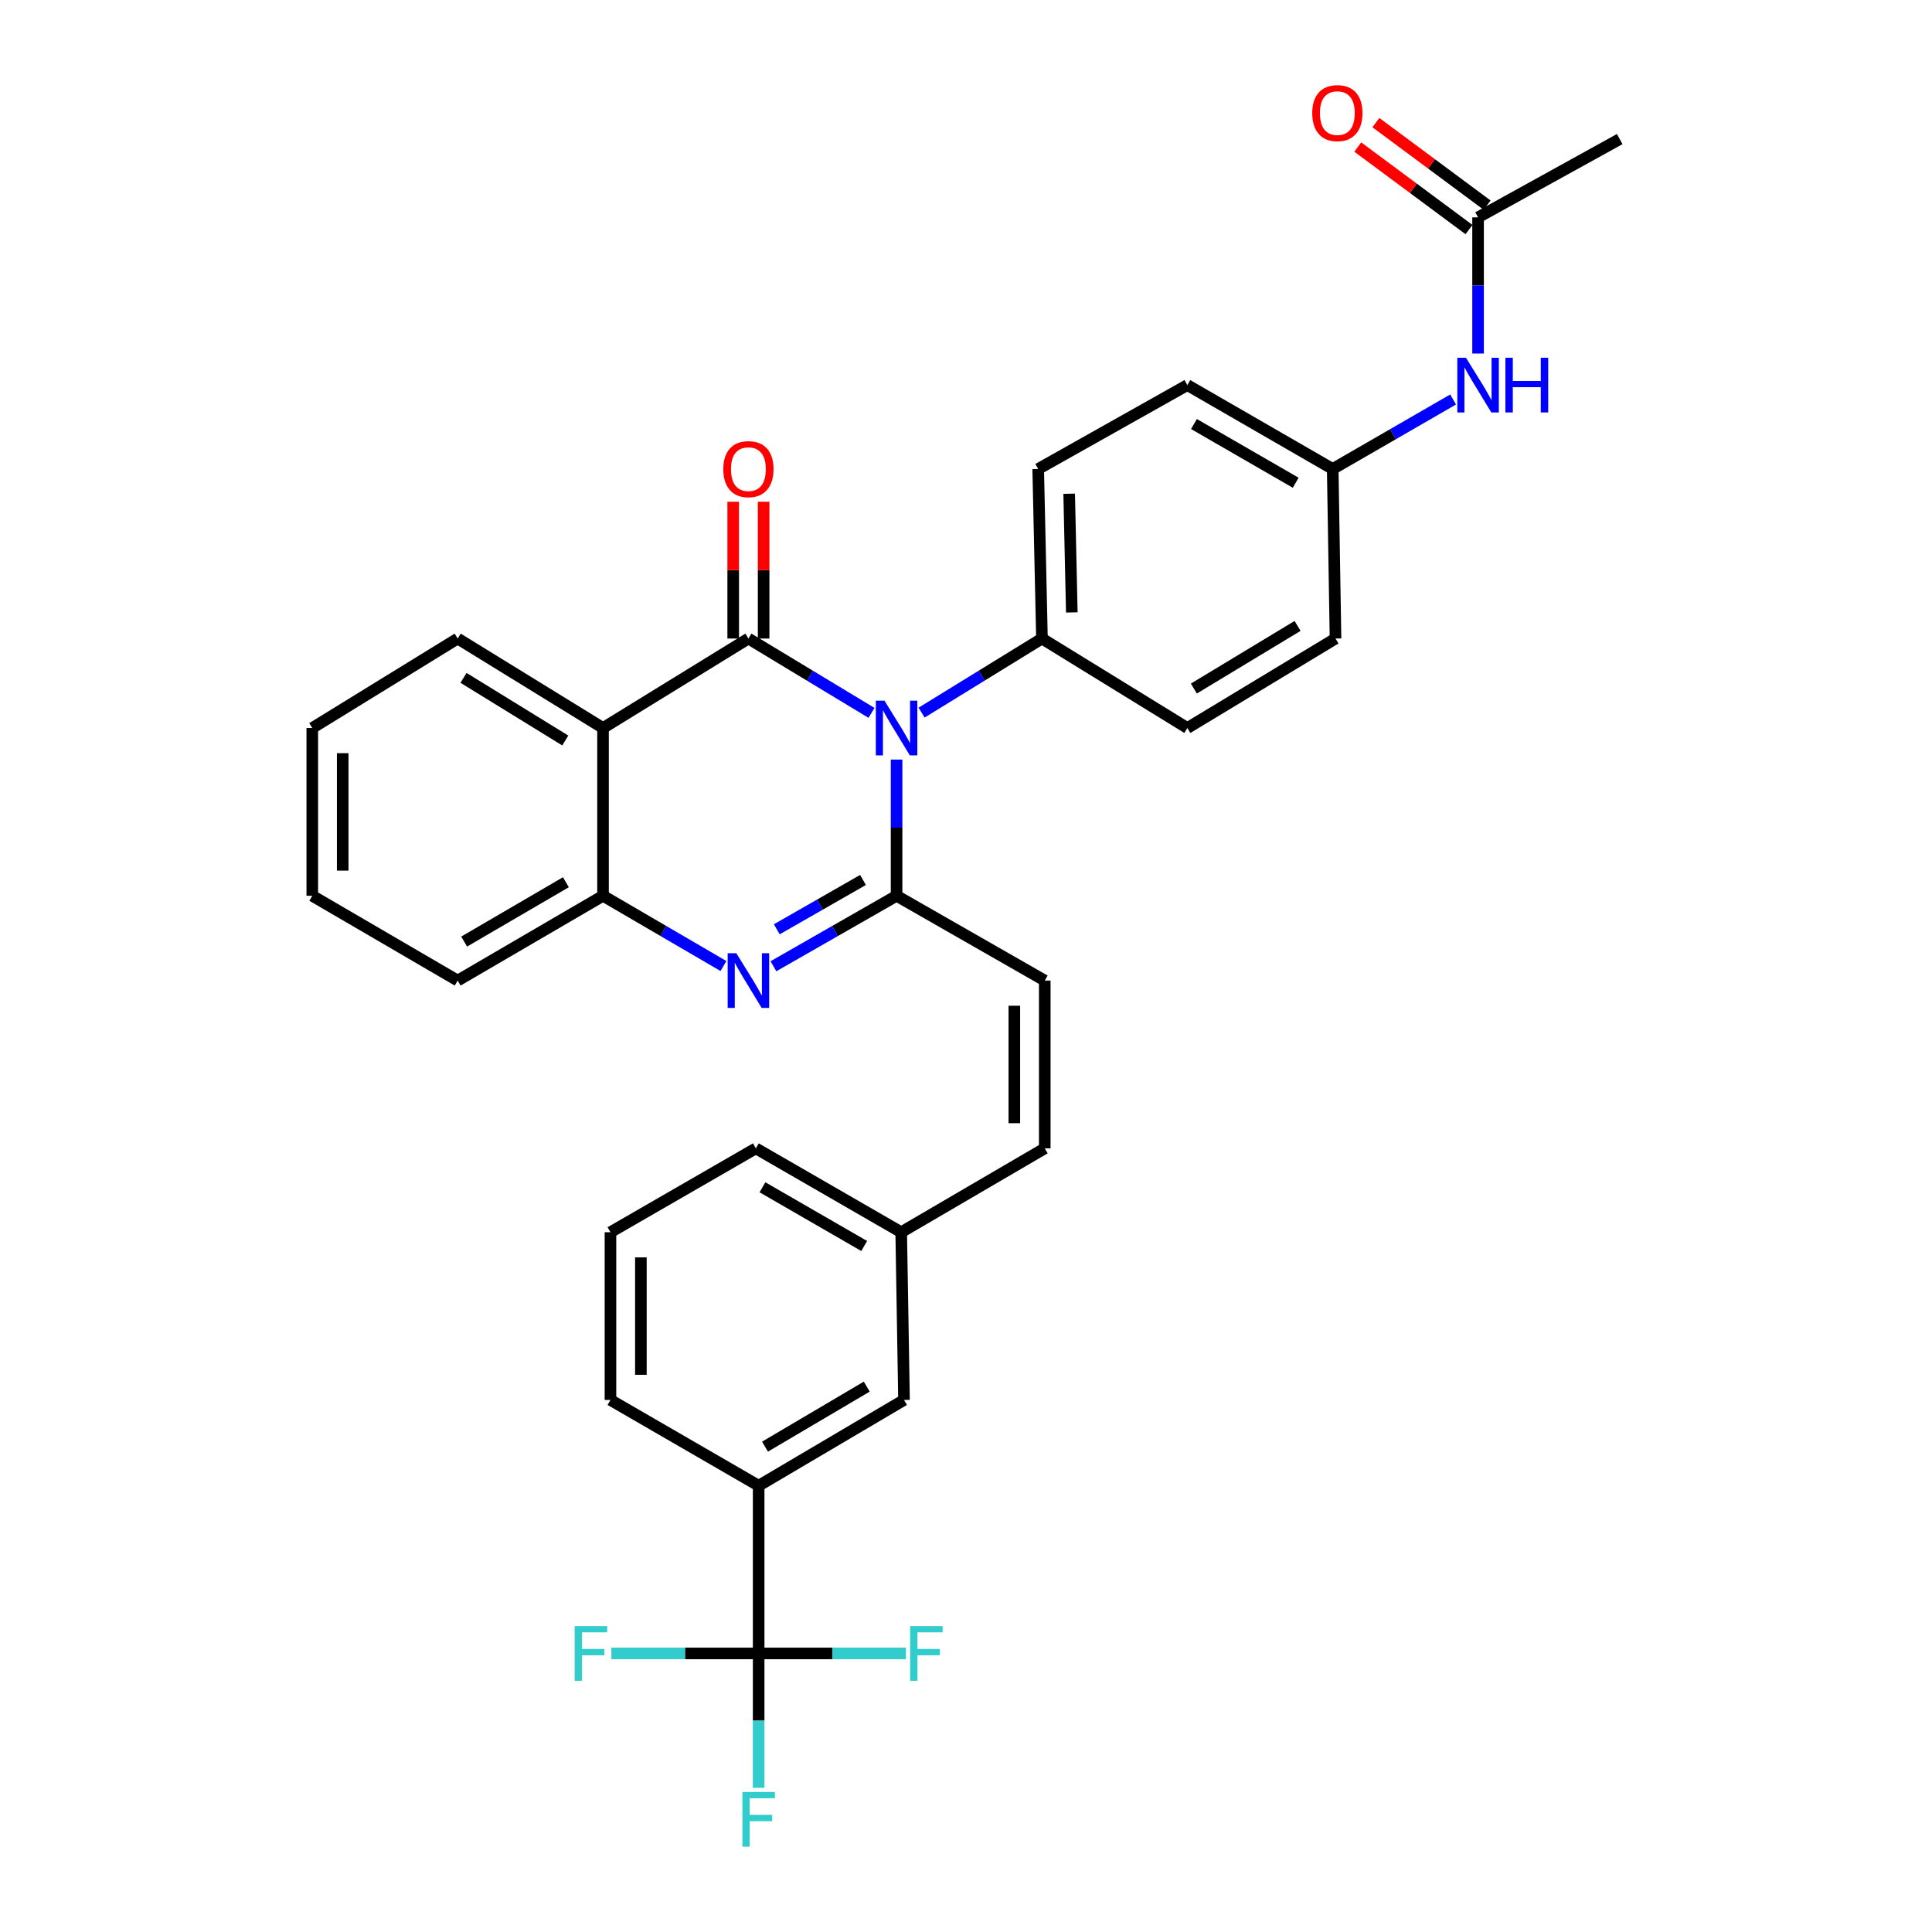<?xml version='1.0' encoding='iso-8859-1'?>
<svg version='1.1' baseProfile='full'
              xmlns='http://www.w3.org/2000/svg'
                      xmlns:rdkit='http://www.rdkit.org/xml'
                      xmlns:xlink='http://www.w3.org/1999/xlink'
                  xml:space='preserve'
width='1000px' height='1000px' viewBox='0 0 1000 1000'>
<!-- END OF HEADER -->
<rect style='opacity:1.0;fill:#FFFFFF;stroke:none' width='1000' height='1000' x='0' y='0'> </rect>
<path class='bond-0' d='M 451.086,368.983 L 419.232,349.744' style='fill:none;fill-rule:evenodd;stroke:#0000FF;stroke-width:6px;stroke-linecap:butt;stroke-linejoin:miter;stroke-opacity:1' />
<path class='bond-0' d='M 419.232,349.744 L 387.378,330.505' style='fill:none;fill-rule:evenodd;stroke:#000000;stroke-width:6px;stroke-linecap:butt;stroke-linejoin:miter;stroke-opacity:1' />
<path class='bond-1' d='M 464.066,393.153 L 464.066,428.405' style='fill:none;fill-rule:evenodd;stroke:#0000FF;stroke-width:6px;stroke-linecap:butt;stroke-linejoin:miter;stroke-opacity:1' />
<path class='bond-1' d='M 464.066,428.405 L 464.066,463.657' style='fill:none;fill-rule:evenodd;stroke:#000000;stroke-width:6px;stroke-linecap:butt;stroke-linejoin:miter;stroke-opacity:1' />
<path class='bond-7' d='M 477.015,368.852 L 508.167,349.679' style='fill:none;fill-rule:evenodd;stroke:#0000FF;stroke-width:6px;stroke-linecap:butt;stroke-linejoin:miter;stroke-opacity:1' />
<path class='bond-7' d='M 508.167,349.679 L 539.319,330.505' style='fill:none;fill-rule:evenodd;stroke:#000000;stroke-width:6px;stroke-linecap:butt;stroke-linejoin:miter;stroke-opacity:1' />
<path class='bond-3' d='M 387.378,330.505 L 312.124,376.822' style='fill:none;fill-rule:evenodd;stroke:#000000;stroke-width:6px;stroke-linecap:butt;stroke-linejoin:miter;stroke-opacity:1' />
<path class='bond-9' d='M 395.25,330.505 L 395.25,295.101' style='fill:none;fill-rule:evenodd;stroke:#000000;stroke-width:6px;stroke-linecap:butt;stroke-linejoin:miter;stroke-opacity:1' />
<path class='bond-9' d='M 395.25,295.101 L 395.25,259.697' style='fill:none;fill-rule:evenodd;stroke:#FF0000;stroke-width:6px;stroke-linecap:butt;stroke-linejoin:miter;stroke-opacity:1' />
<path class='bond-9' d='M 379.505,330.505 L 379.505,295.101' style='fill:none;fill-rule:evenodd;stroke:#000000;stroke-width:6px;stroke-linecap:butt;stroke-linejoin:miter;stroke-opacity:1' />
<path class='bond-9' d='M 379.505,295.101 L 379.505,259.697' style='fill:none;fill-rule:evenodd;stroke:#FF0000;stroke-width:6px;stroke-linecap:butt;stroke-linejoin:miter;stroke-opacity:1' />
<path class='bond-2' d='M 464.066,463.657 L 432.196,481.895' style='fill:none;fill-rule:evenodd;stroke:#000000;stroke-width:6px;stroke-linecap:butt;stroke-linejoin:miter;stroke-opacity:1' />
<path class='bond-2' d='M 432.196,481.895 L 400.327,500.133' style='fill:none;fill-rule:evenodd;stroke:#0000FF;stroke-width:6px;stroke-linecap:butt;stroke-linejoin:miter;stroke-opacity:1' />
<path class='bond-2' d='M 446.685,455.463 L 424.376,468.229' style='fill:none;fill-rule:evenodd;stroke:#000000;stroke-width:6px;stroke-linecap:butt;stroke-linejoin:miter;stroke-opacity:1' />
<path class='bond-2' d='M 424.376,468.229 L 402.067,480.996' style='fill:none;fill-rule:evenodd;stroke:#0000FF;stroke-width:6px;stroke-linecap:butt;stroke-linejoin:miter;stroke-opacity:1' />
<path class='bond-6' d='M 464.066,463.657 L 540.763,507.543' style='fill:none;fill-rule:evenodd;stroke:#000000;stroke-width:6px;stroke-linecap:butt;stroke-linejoin:miter;stroke-opacity:1' />
<path class='bond-4' d='M 374.46,500.01 L 343.292,481.834' style='fill:none;fill-rule:evenodd;stroke:#0000FF;stroke-width:6px;stroke-linecap:butt;stroke-linejoin:miter;stroke-opacity:1' />
<path class='bond-4' d='M 343.292,481.834 L 312.124,463.657' style='fill:none;fill-rule:evenodd;stroke:#000000;stroke-width:6px;stroke-linecap:butt;stroke-linejoin:miter;stroke-opacity:1' />
<path class='bond-22' d='M 312.124,376.822 L 236.888,330.505' style='fill:none;fill-rule:evenodd;stroke:#000000;stroke-width:6px;stroke-linecap:butt;stroke-linejoin:miter;stroke-opacity:1' />
<path class='bond-22' d='M 292.585,383.283 L 239.919,350.861' style='fill:none;fill-rule:evenodd;stroke:#000000;stroke-width:6px;stroke-linecap:butt;stroke-linejoin:miter;stroke-opacity:1' />
<path class='bond-33' d='M 312.124,376.822 L 312.124,463.657' style='fill:none;fill-rule:evenodd;stroke:#000000;stroke-width:6px;stroke-linecap:butt;stroke-linejoin:miter;stroke-opacity:1' />
<path class='bond-25' d='M 312.124,463.657 L 236.888,507.543' style='fill:none;fill-rule:evenodd;stroke:#000000;stroke-width:6px;stroke-linecap:butt;stroke-linejoin:miter;stroke-opacity:1' />
<path class='bond-25' d='M 292.906,456.64 L 240.24,487.36' style='fill:none;fill-rule:evenodd;stroke:#000000;stroke-width:6px;stroke-linecap:butt;stroke-linejoin:miter;stroke-opacity:1' />
<path class='bond-5' d='M 392.679,855.819 L 392.679,769.001' style='fill:none;fill-rule:evenodd;stroke:#000000;stroke-width:6px;stroke-linecap:butt;stroke-linejoin:miter;stroke-opacity:1' />
<path class='bond-15' d='M 392.679,855.819 L 354.565,855.819' style='fill:none;fill-rule:evenodd;stroke:#000000;stroke-width:6px;stroke-linecap:butt;stroke-linejoin:miter;stroke-opacity:1' />
<path class='bond-15' d='M 354.565,855.819 L 316.452,855.819' style='fill:none;fill-rule:evenodd;stroke:#33CCCC;stroke-width:6px;stroke-linecap:butt;stroke-linejoin:miter;stroke-opacity:1' />
<path class='bond-16' d='M 392.679,855.819 L 392.679,890.598' style='fill:none;fill-rule:evenodd;stroke:#000000;stroke-width:6px;stroke-linecap:butt;stroke-linejoin:miter;stroke-opacity:1' />
<path class='bond-16' d='M 392.679,890.598 L 392.679,925.376' style='fill:none;fill-rule:evenodd;stroke:#33CCCC;stroke-width:6px;stroke-linecap:butt;stroke-linejoin:miter;stroke-opacity:1' />
<path class='bond-17' d='M 392.679,855.819 L 430.796,855.819' style='fill:none;fill-rule:evenodd;stroke:#000000;stroke-width:6px;stroke-linecap:butt;stroke-linejoin:miter;stroke-opacity:1' />
<path class='bond-17' d='M 430.796,855.819 L 468.914,855.819' style='fill:none;fill-rule:evenodd;stroke:#33CCCC;stroke-width:6px;stroke-linecap:butt;stroke-linejoin:miter;stroke-opacity:1' />
<path class='bond-10' d='M 540.763,507.543 L 540.763,594.387' style='fill:none;fill-rule:evenodd;stroke:#000000;stroke-width:6px;stroke-linecap:butt;stroke-linejoin:miter;stroke-opacity:1' />
<path class='bond-10' d='M 525.017,520.569 L 525.017,581.36' style='fill:none;fill-rule:evenodd;stroke:#000000;stroke-width:6px;stroke-linecap:butt;stroke-linejoin:miter;stroke-opacity:1' />
<path class='bond-18' d='M 539.319,330.505 L 537.369,242.743' style='fill:none;fill-rule:evenodd;stroke:#000000;stroke-width:6px;stroke-linecap:butt;stroke-linejoin:miter;stroke-opacity:1' />
<path class='bond-18' d='M 554.768,316.991 L 553.403,255.557' style='fill:none;fill-rule:evenodd;stroke:#000000;stroke-width:6px;stroke-linecap:butt;stroke-linejoin:miter;stroke-opacity:1' />
<path class='bond-19' d='M 539.319,330.505 L 614.573,376.822' style='fill:none;fill-rule:evenodd;stroke:#000000;stroke-width:6px;stroke-linecap:butt;stroke-linejoin:miter;stroke-opacity:1' />
<path class='bond-8' d='M 392.679,769.001 L 467.915,724.617' style='fill:none;fill-rule:evenodd;stroke:#000000;stroke-width:6px;stroke-linecap:butt;stroke-linejoin:miter;stroke-opacity:1' />
<path class='bond-8' d='M 395.964,748.782 L 448.629,717.714' style='fill:none;fill-rule:evenodd;stroke:#000000;stroke-width:6px;stroke-linecap:butt;stroke-linejoin:miter;stroke-opacity:1' />
<path class='bond-35' d='M 392.679,769.001 L 315.973,724.617' style='fill:none;fill-rule:evenodd;stroke:#000000;stroke-width:6px;stroke-linecap:butt;stroke-linejoin:miter;stroke-opacity:1' />
<path class='bond-20' d='M 540.763,594.387 L 466.463,637.8' style='fill:none;fill-rule:evenodd;stroke:#000000;stroke-width:6px;stroke-linecap:butt;stroke-linejoin:miter;stroke-opacity:1' />
<path class='bond-11' d='M 765.045,112.504 L 765.045,147.747' style='fill:none;fill-rule:evenodd;stroke:#000000;stroke-width:6px;stroke-linecap:butt;stroke-linejoin:miter;stroke-opacity:1' />
<path class='bond-11' d='M 765.045,147.747 L 765.045,182.991' style='fill:none;fill-rule:evenodd;stroke:#0000FF;stroke-width:6px;stroke-linecap:butt;stroke-linejoin:miter;stroke-opacity:1' />
<path class='bond-14' d='M 769.736,106.181 L 740.95,84.824' style='fill:none;fill-rule:evenodd;stroke:#000000;stroke-width:6px;stroke-linecap:butt;stroke-linejoin:miter;stroke-opacity:1' />
<path class='bond-14' d='M 740.95,84.824 L 712.164,63.467' style='fill:none;fill-rule:evenodd;stroke:#FF0000;stroke-width:6px;stroke-linecap:butt;stroke-linejoin:miter;stroke-opacity:1' />
<path class='bond-14' d='M 760.354,118.826 L 731.568,97.469' style='fill:none;fill-rule:evenodd;stroke:#000000;stroke-width:6px;stroke-linecap:butt;stroke-linejoin:miter;stroke-opacity:1' />
<path class='bond-14' d='M 731.568,97.469 L 702.782,76.112' style='fill:none;fill-rule:evenodd;stroke:#FF0000;stroke-width:6px;stroke-linecap:butt;stroke-linejoin:miter;stroke-opacity:1' />
<path class='bond-28' d='M 765.045,112.504 L 838.365,71.986' style='fill:none;fill-rule:evenodd;stroke:#000000;stroke-width:6px;stroke-linecap:butt;stroke-linejoin:miter;stroke-opacity:1' />
<path class='bond-12' d='M 752.133,206.773 L 720.971,224.758' style='fill:none;fill-rule:evenodd;stroke:#0000FF;stroke-width:6px;stroke-linecap:butt;stroke-linejoin:miter;stroke-opacity:1' />
<path class='bond-12' d='M 720.971,224.758 L 689.809,242.743' style='fill:none;fill-rule:evenodd;stroke:#000000;stroke-width:6px;stroke-linecap:butt;stroke-linejoin:miter;stroke-opacity:1' />
<path class='bond-13' d='M 467.915,724.617 L 466.463,637.8' style='fill:none;fill-rule:evenodd;stroke:#000000;stroke-width:6px;stroke-linecap:butt;stroke-linejoin:miter;stroke-opacity:1' />
<path class='bond-23' d='M 537.369,242.743 L 614.573,199.321' style='fill:none;fill-rule:evenodd;stroke:#000000;stroke-width:6px;stroke-linecap:butt;stroke-linejoin:miter;stroke-opacity:1' />
<path class='bond-24' d='M 614.573,376.822 L 691.261,330.505' style='fill:none;fill-rule:evenodd;stroke:#000000;stroke-width:6px;stroke-linecap:butt;stroke-linejoin:miter;stroke-opacity:1' />
<path class='bond-24' d='M 617.936,356.397 L 671.618,323.975' style='fill:none;fill-rule:evenodd;stroke:#000000;stroke-width:6px;stroke-linecap:butt;stroke-linejoin:miter;stroke-opacity:1' />
<path class='bond-29' d='M 466.463,637.8 L 391.227,594.387' style='fill:none;fill-rule:evenodd;stroke:#000000;stroke-width:6px;stroke-linecap:butt;stroke-linejoin:miter;stroke-opacity:1' />
<path class='bond-29' d='M 447.308,644.925 L 394.643,614.536' style='fill:none;fill-rule:evenodd;stroke:#000000;stroke-width:6px;stroke-linecap:butt;stroke-linejoin:miter;stroke-opacity:1' />
<path class='bond-21' d='M 689.809,242.743 L 691.261,330.505' style='fill:none;fill-rule:evenodd;stroke:#000000;stroke-width:6px;stroke-linecap:butt;stroke-linejoin:miter;stroke-opacity:1' />
<path class='bond-32' d='M 689.809,242.743 L 614.573,199.321' style='fill:none;fill-rule:evenodd;stroke:#000000;stroke-width:6px;stroke-linecap:butt;stroke-linejoin:miter;stroke-opacity:1' />
<path class='bond-32' d='M 670.653,249.867 L 617.988,219.471' style='fill:none;fill-rule:evenodd;stroke:#000000;stroke-width:6px;stroke-linecap:butt;stroke-linejoin:miter;stroke-opacity:1' />
<path class='bond-30' d='M 236.888,330.505 L 161.635,376.822' style='fill:none;fill-rule:evenodd;stroke:#000000;stroke-width:6px;stroke-linecap:butt;stroke-linejoin:miter;stroke-opacity:1' />
<path class='bond-31' d='M 236.888,507.543 L 161.635,463.657' style='fill:none;fill-rule:evenodd;stroke:#000000;stroke-width:6px;stroke-linecap:butt;stroke-linejoin:miter;stroke-opacity:1' />
<path class='bond-26' d='M 315.973,724.617 L 315.973,637.8' style='fill:none;fill-rule:evenodd;stroke:#000000;stroke-width:6px;stroke-linecap:butt;stroke-linejoin:miter;stroke-opacity:1' />
<path class='bond-26' d='M 331.718,711.595 L 331.718,650.822' style='fill:none;fill-rule:evenodd;stroke:#000000;stroke-width:6px;stroke-linecap:butt;stroke-linejoin:miter;stroke-opacity:1' />
<path class='bond-27' d='M 315.973,637.8 L 391.227,594.387' style='fill:none;fill-rule:evenodd;stroke:#000000;stroke-width:6px;stroke-linecap:butt;stroke-linejoin:miter;stroke-opacity:1' />
<path class='bond-34' d='M 161.635,376.822 L 161.635,463.657' style='fill:none;fill-rule:evenodd;stroke:#000000;stroke-width:6px;stroke-linecap:butt;stroke-linejoin:miter;stroke-opacity:1' />
<path class='bond-34' d='M 177.38,389.848 L 177.38,450.632' style='fill:none;fill-rule:evenodd;stroke:#000000;stroke-width:6px;stroke-linecap:butt;stroke-linejoin:miter;stroke-opacity:1' />
<path  class='atom-0' d='M 457.806 362.662
L 467.086 377.662
Q 468.006 379.142, 469.486 381.822
Q 470.966 384.502, 471.046 384.662
L 471.046 362.662
L 474.806 362.662
L 474.806 390.982
L 470.926 390.982
L 460.966 374.582
Q 459.806 372.662, 458.566 370.462
Q 457.366 368.262, 457.006 367.582
L 457.006 390.982
L 453.326 390.982
L 453.326 362.662
L 457.806 362.662
' fill='#0000FF'/>
<path  class='atom-3' d='M 381.118 493.383
L 390.398 508.383
Q 391.318 509.863, 392.798 512.543
Q 394.278 515.223, 394.358 515.383
L 394.358 493.383
L 398.118 493.383
L 398.118 521.703
L 394.238 521.703
L 384.278 505.303
Q 383.118 503.383, 381.878 501.183
Q 380.678 498.983, 380.318 498.303
L 380.318 521.703
L 376.638 521.703
L 376.638 493.383
L 381.118 493.383
' fill='#0000FF'/>
<path  class='atom-10' d='M 374.378 242.823
Q 374.378 236.023, 377.738 232.223
Q 381.098 228.423, 387.378 228.423
Q 393.658 228.423, 397.018 232.223
Q 400.378 236.023, 400.378 242.823
Q 400.378 249.703, 396.978 253.623
Q 393.578 257.503, 387.378 257.503
Q 381.138 257.503, 377.738 253.623
Q 374.378 249.743, 374.378 242.823
M 387.378 254.303
Q 391.698 254.303, 394.018 251.423
Q 396.378 248.503, 396.378 242.823
Q 396.378 237.263, 394.018 234.463
Q 391.698 231.623, 387.378 231.623
Q 383.058 231.623, 380.698 234.423
Q 378.378 237.223, 378.378 242.823
Q 378.378 248.543, 380.698 251.423
Q 383.058 254.303, 387.378 254.303
' fill='#FF0000'/>
<path  class='atom-13' d='M 758.785 185.161
L 768.065 200.161
Q 768.985 201.641, 770.465 204.321
Q 771.945 207.001, 772.025 207.161
L 772.025 185.161
L 775.785 185.161
L 775.785 213.481
L 771.905 213.481
L 761.945 197.081
Q 760.785 195.161, 759.545 192.961
Q 758.345 190.761, 757.985 190.081
L 757.985 213.481
L 754.305 213.481
L 754.305 185.161
L 758.785 185.161
' fill='#0000FF'/>
<path  class='atom-13' d='M 779.185 185.161
L 783.025 185.161
L 783.025 197.201
L 797.505 197.201
L 797.505 185.161
L 801.345 185.161
L 801.345 213.481
L 797.505 213.481
L 797.505 200.401
L 783.025 200.401
L 783.025 213.481
L 779.185 213.481
L 779.185 185.161
' fill='#0000FF'/>
<path  class='atom-15' d='M 679.206 58.542
Q 679.206 51.742, 682.566 47.943
Q 685.926 44.142, 692.206 44.142
Q 698.486 44.142, 701.846 47.943
Q 705.206 51.742, 705.206 58.542
Q 705.206 65.422, 701.806 69.343
Q 698.406 73.222, 692.206 73.222
Q 685.966 73.222, 682.566 69.343
Q 679.206 65.463, 679.206 58.542
M 692.206 70.022
Q 696.526 70.022, 698.846 67.142
Q 701.206 64.222, 701.206 58.542
Q 701.206 52.983, 698.846 50.182
Q 696.526 47.343, 692.206 47.343
Q 687.886 47.343, 685.526 50.142
Q 683.206 52.943, 683.206 58.542
Q 683.206 64.263, 685.526 67.142
Q 687.886 70.022, 692.206 70.022
' fill='#FF0000'/>
<path  class='atom-16' d='M 297.441 841.659
L 314.281 841.659
L 314.281 844.899
L 301.241 844.899
L 301.241 853.499
L 312.841 853.499
L 312.841 856.779
L 301.241 856.779
L 301.241 869.979
L 297.441 869.979
L 297.441 841.659
' fill='#33CCCC'/>
<path  class='atom-17' d='M 384.259 927.523
L 401.099 927.523
L 401.099 930.763
L 388.059 930.763
L 388.059 939.363
L 399.659 939.363
L 399.659 942.643
L 388.059 942.643
L 388.059 955.843
L 384.259 955.843
L 384.259 927.523
' fill='#33CCCC'/>
<path  class='atom-18' d='M 471.085 841.659
L 487.925 841.659
L 487.925 844.899
L 474.885 844.899
L 474.885 853.499
L 486.485 853.499
L 486.485 856.779
L 474.885 856.779
L 474.885 869.979
L 471.085 869.979
L 471.085 841.659
' fill='#33CCCC'/>
</svg>
